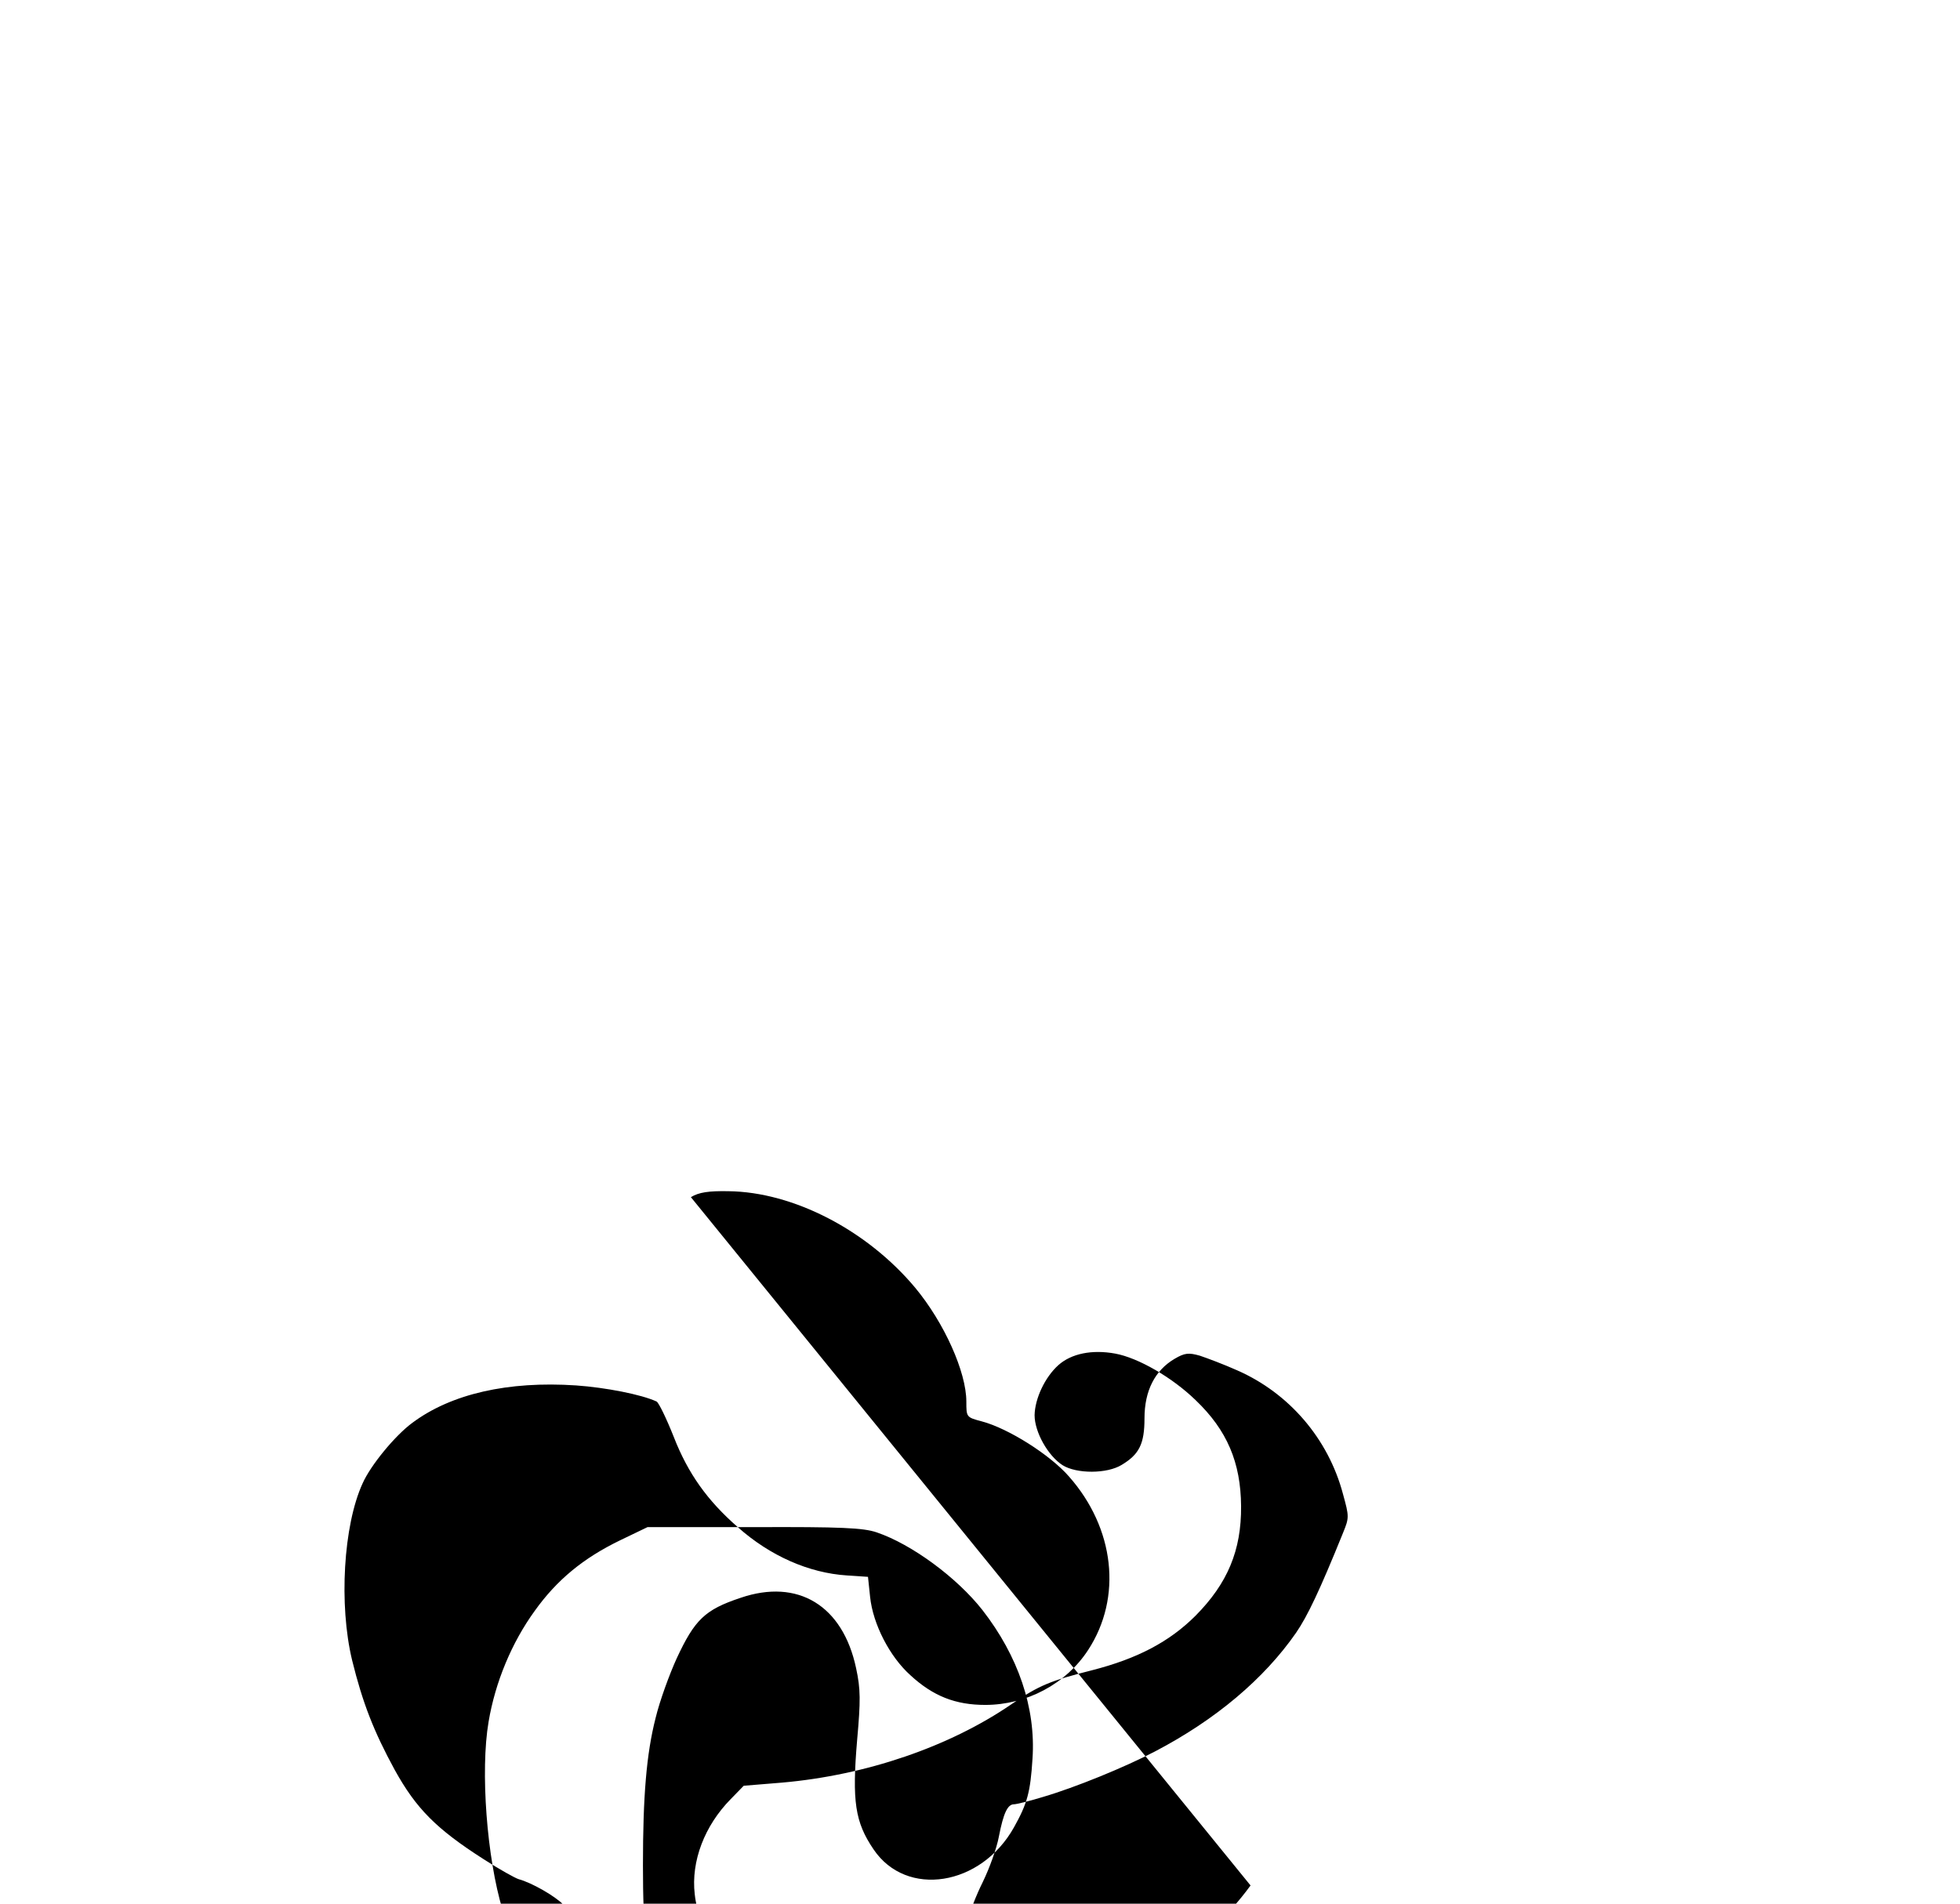 <?xml version="1.0" standalone="no"?>
<!DOCTYPE svg PUBLIC "-//W3C//DTD SVG 20010904//EN"
 "http://www.w3.org/TR/2001/REC-SVG-20010904/DTD/svg10.dtd">
<svg version="1.1" xmlns="http://www.w3.org/2000/svg" xmlns:xlink="http://www.w3.org/1999/xlink" 
    width="560" height="544" viewBox="0 0 560 544" preserveAspectRatio="xMidYMid meet">
<g transform="translate(0,544) scale(0.1,-0.1)"
fill="#000000" stroke="none">
<path d="M3573 52 c-68 -93 -148 -164 -234 -208 -50 -26 -101 -60 -157 -107
-47 -39 -98 -76 -130 -92 -33 -16 -79 -56 -132 -114 -89 -97 -149 -153 -205
-189 -25 -16 -74 -55 -110 -87 -55 -50 -72 -60 -107 -65 -23 -3 -58 -14 -78
-24 -20 -10 -64 -24 -99 -31 -60 -12 -64 -12 -108 14 -25 15 -56 32 -69 38
-31 13 -103 82 -129 123 -53 86 -100 210 -126 330 -43 198 -52 282 -52 470 0
197 10 318 36 420 12 50 40 126 60 170 52 112 81 140 183 174 164 56 292 -22
330 -201 13 -60 13 -93 3 -205 -15 -176 -6 -235 47 -313 94 -139 307 -105 401
63 38 68 47 100 53 196 10 145 -41 294 -143 425 -73 93 -202 188 -302 222 -38
13 -102 16 -350 15 l-305 0 -79 -38 c-105 -51 -180 -113 -243 -201 -66 -91
-113 -204 -132 -317 -24 -140 -5 -390 40 -538 28 -89 98 -225 145 -281 107
-126 248 -226 353 -251 90 -21 351 -16 422 8 85 29 164 82 223 150 78 89 158
237 184 339 6 25 26 77 45 115 19 39 40 97 46 130 13 67 25 92 43 92 7 0 44 9
83 21 92 27 234 85 320 130 174 91 312 208 403 339 33 48 68 122 134 285 18
44 18 47 0 112 -42 158 -154 288 -302 353 -38 17 -86 35 -107 42 -32 9 -43 8
-72 -9 -56 -33 -86 -91 -86 -170 0 -73 -15 -103 -65 -133 -42 -26 -129 -26
-169 -1 -42 27 -80 95 -80 143 1 48 30 109 68 143 37 33 96 45 162 33 66 -12
163 -68 230 -133 90 -86 129 -178 130 -303 1 -127 -39 -221 -130 -313 -75 -75
-167 -123 -296 -156 -119 -30 -151 -43 -230 -97 -178 -122 -416 -203 -655
-224 l-110 -9 -37 -38 c-75 -76 -114 -178 -103 -272 6 -57 31 -110 72 -157 19
-22 34 -41 34 -44 0 -10 -161 12 -215 29 -99 31 -222 97 -265 141 -25 26 -92
64 -129 74 -10 3 -55 28 -100 57 -136 87 -193 145 -254 255 -60 110 -92 192
-122 314 -38 158 -25 385 30 505 23 52 93 137 142 173 111 83 274 120 468 107
85 -6 187 -26 230 -46 6 -3 28 -48 49 -101 41 -105 96 -182 183 -258 92 -82
203 -131 312 -138 l60 -4 6 -57 c8 -78 56 -171 115 -224 65 -60 129 -85 214
-85 118 0 231 60 294 157 98 150 76 348 -55 496 -54 62 -173 137 -248 157 -45
12 -45 12 -45 57 0 84 -63 225 -146 325 -137 164 -348 274 -534 276 -56 1 -84
-3 -107 -17z"/>
</g>
</svg>
